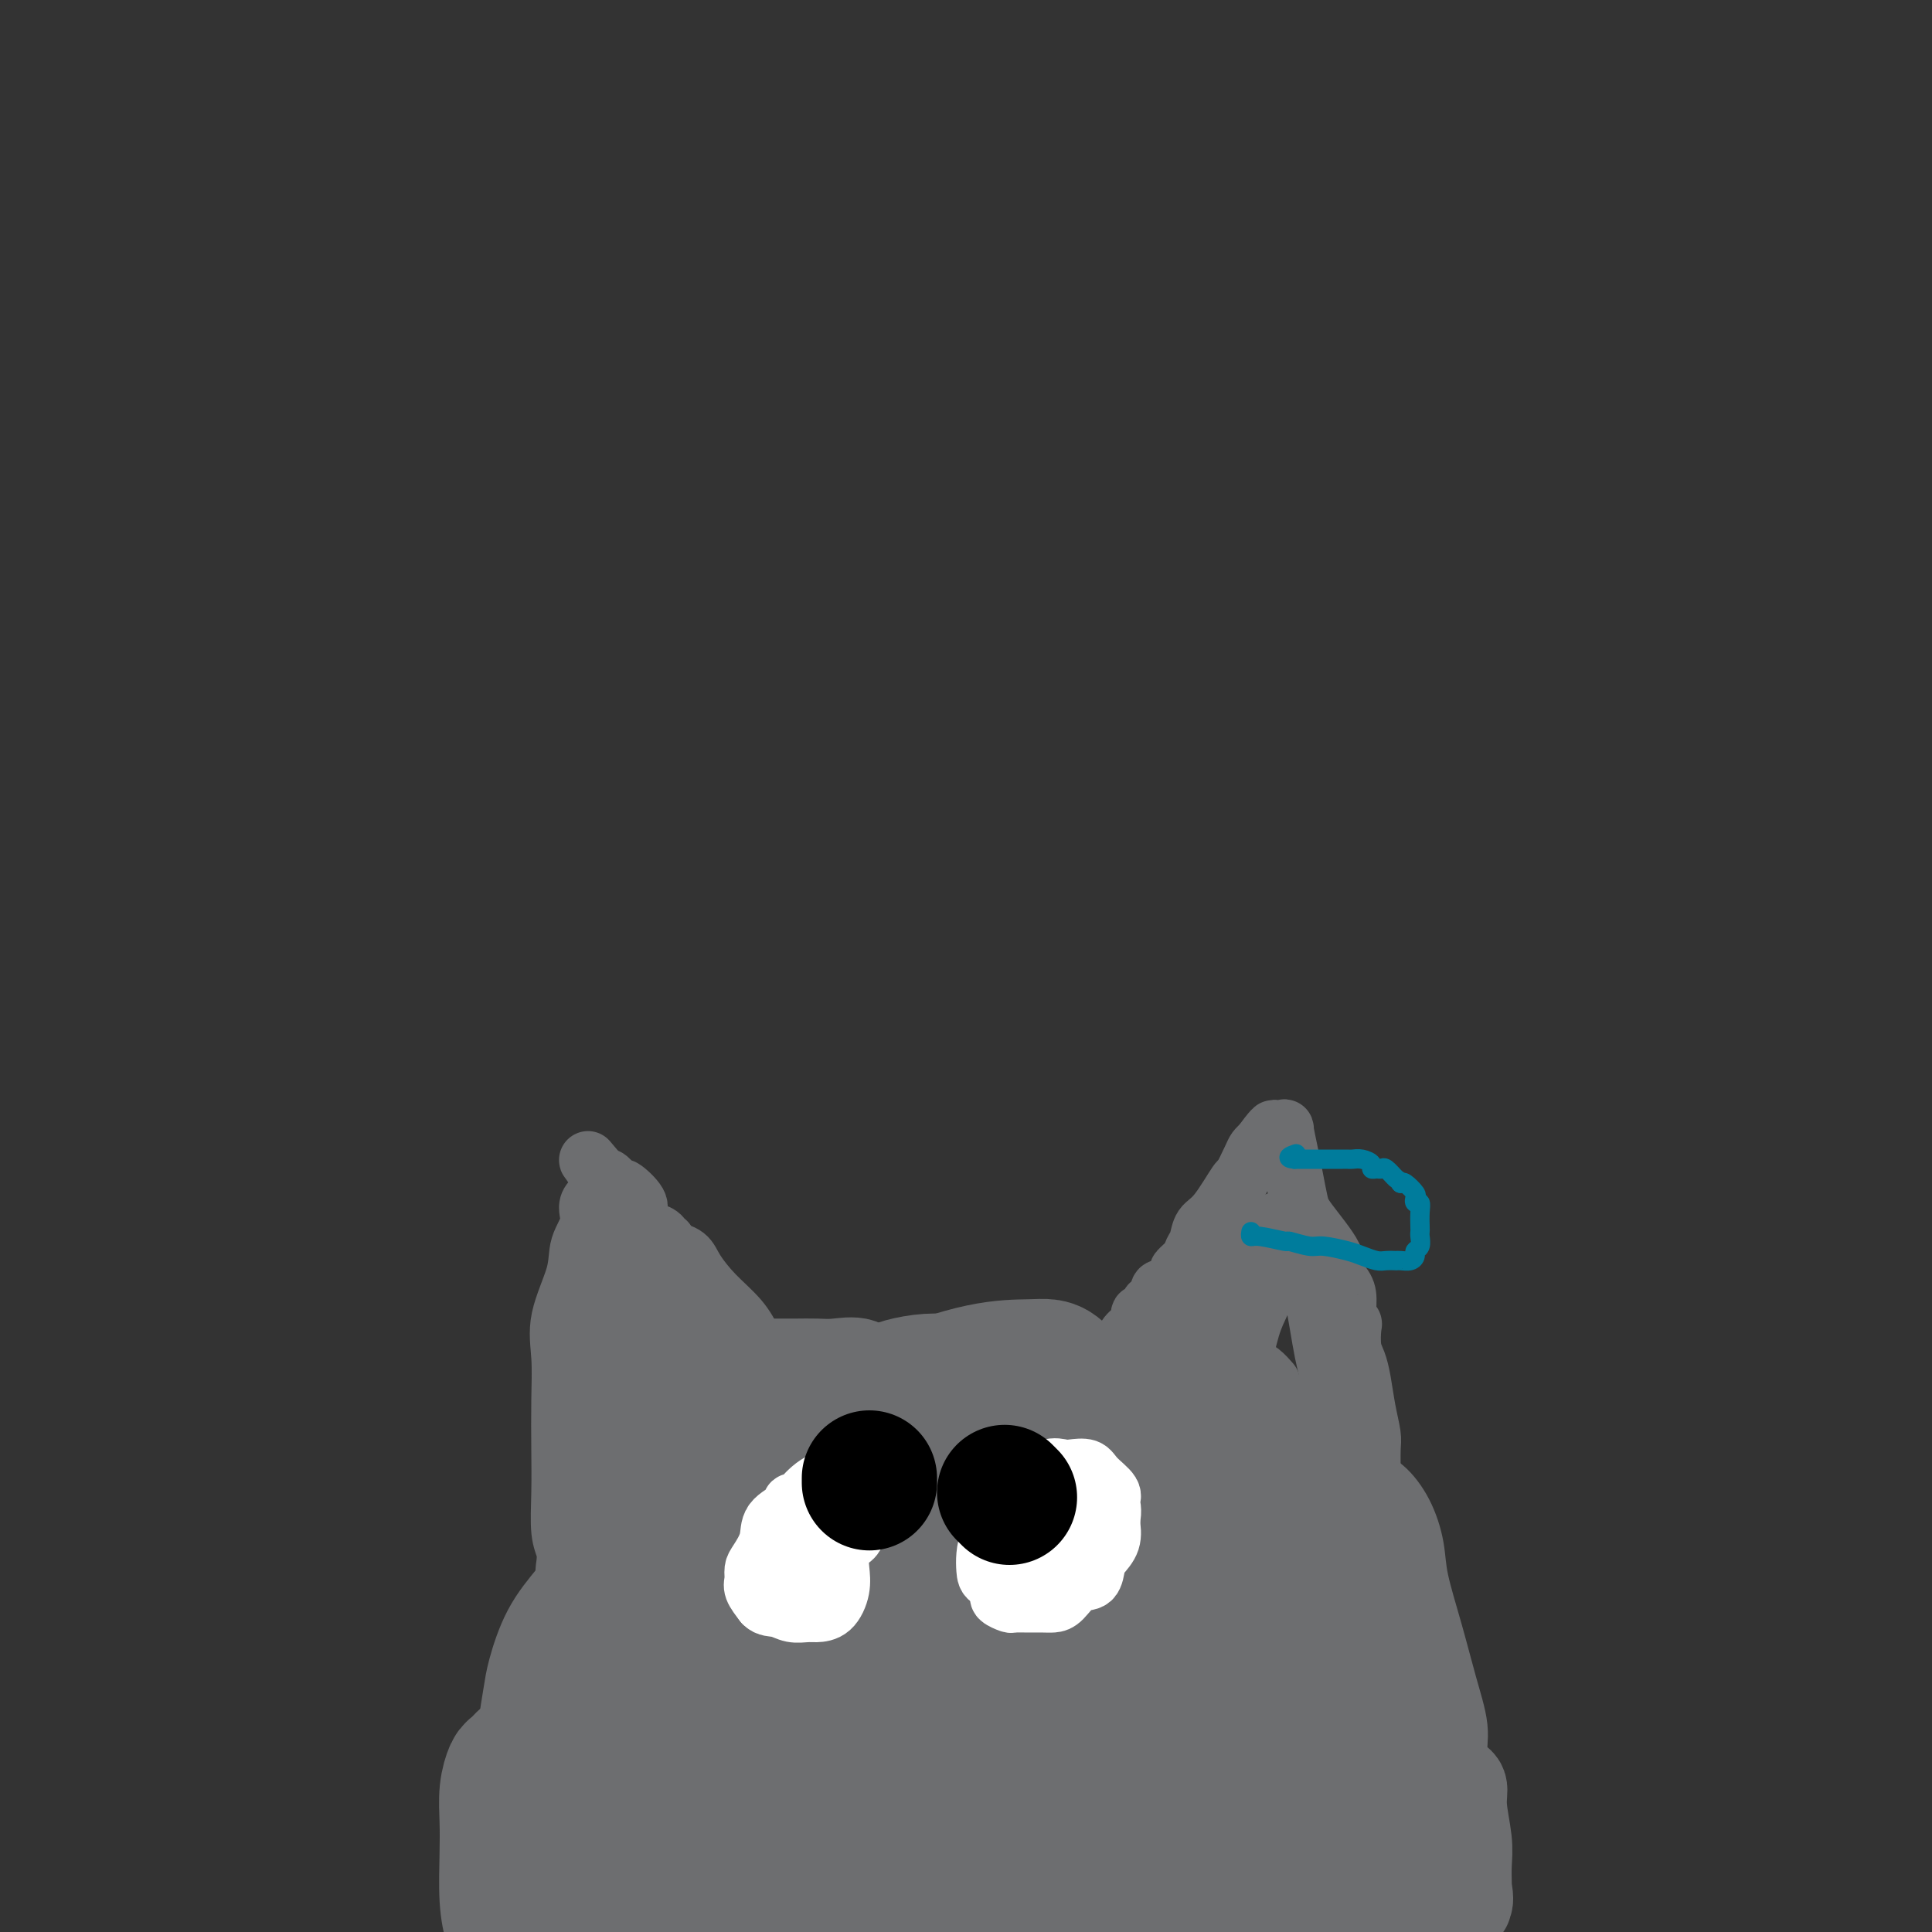 <svg viewBox='0 0 400 400' version='1.1' xmlns='http://www.w3.org/2000/svg' xmlns:xlink='http://www.w3.org/1999/xlink'><rect x="0" y="0" width="400" height="400" fill="#333333" stroke="none"/><g fill='none' stroke='#6D6E70' stroke-width='20' stroke-linecap='round' stroke-linejoin='round'><path d='M161,286c-0.472,0.005 -0.944,0.010 -1,0c-0.056,-0.010 0.305,-0.035 0,0c-0.305,0.035 -1.277,0.131 -3,1c-1.723,0.869 -4.198,2.512 -6,4c-1.802,1.488 -2.933,2.820 -5,4c-2.067,1.180 -5.072,2.206 -7,4c-1.928,1.794 -2.778,4.354 -4,6c-1.222,1.646 -2.814,2.377 -4,4c-1.186,1.623 -1.964,4.139 -3,6c-1.036,1.861 -2.329,3.068 -3,5c-0.671,1.932 -0.719,4.588 -1,7c-0.281,2.412 -0.796,4.578 -1,7c-0.204,2.422 -0.096,5.098 0,7c0.096,1.902 0.180,3.030 0,5c-0.180,1.970 -0.625,4.784 -1,7c-0.375,2.216 -0.682,3.836 -1,5c-0.318,1.164 -0.649,1.874 -1,3c-0.351,1.126 -0.724,2.670 -1,4c-0.276,1.330 -0.455,2.448 -1,3c-0.545,0.552 -1.455,0.539 -2,1c-0.545,0.461 -0.725,1.395 -1,2c-0.275,0.605 -0.647,0.882 -1,1c-0.353,0.118 -0.689,0.079 -1,0c-0.311,-0.079 -0.599,-0.196 -1,0c-0.401,0.196 -0.916,0.707 -1,1c-0.084,0.293 0.262,0.370 0,0c-0.262,-0.370 -1.131,-1.185 -2,-2'/><path d='M109,371c-1.391,0.369 -0.370,-0.208 0,-1c0.370,-0.792 0.087,-1.800 0,-3c-0.087,-1.200 0.023,-2.591 0,-4c-0.023,-1.409 -0.177,-2.836 0,-5c0.177,-2.164 0.685,-5.063 1,-7c0.315,-1.937 0.437,-2.910 1,-5c0.563,-2.090 1.567,-5.295 3,-8c1.433,-2.705 3.294,-4.908 5,-7c1.706,-2.092 3.256,-4.071 5,-6c1.744,-1.929 3.684,-3.808 5,-6c1.316,-2.192 2.010,-4.696 3,-7c0.990,-2.304 2.276,-4.406 3,-6c0.724,-1.594 0.885,-2.680 2,-5c1.115,-2.320 3.182,-5.876 5,-8c1.818,-2.124 3.387,-2.818 5,-4c1.613,-1.182 3.272,-2.853 4,-4c0.728,-1.147 0.527,-1.772 1,-2c0.473,-0.228 1.619,-0.061 2,0c0.381,0.061 -0.005,0.016 1,0c1.005,-0.016 3.401,-0.004 5,0c1.599,0.004 2.403,-0.001 3,0c0.597,0.001 0.988,0.009 2,0c1.012,-0.009 2.644,-0.036 4,0c1.356,0.036 2.436,0.136 4,0c1.564,-0.136 3.611,-0.507 5,0c1.389,0.507 2.119,1.893 4,3c1.881,1.107 4.913,1.935 7,3c2.087,1.065 3.230,2.368 5,3c1.770,0.632 4.169,0.593 7,1c2.831,0.407 6.095,1.259 9,2c2.905,0.741 5.453,1.370 8,2'/><path d='M218,297c8.046,0.503 16.161,-0.740 24,0c7.839,0.740 15.402,3.462 21,5c5.598,1.538 9.230,1.890 12,3c2.770,1.110 4.677,2.977 6,4c1.323,1.023 2.062,1.203 3,2c0.938,0.797 2.075,2.212 3,4c0.925,1.788 1.639,3.948 2,6c0.361,2.052 0.368,3.996 1,7c0.632,3.004 1.888,7.067 3,11c1.112,3.933 2.082,7.735 3,11c0.918,3.265 1.786,5.994 2,8c0.214,2.006 -0.226,3.288 0,5c0.226,1.712 1.118,3.853 2,5c0.882,1.147 1.753,1.299 2,2c0.247,0.701 -0.130,1.950 0,4c0.130,2.050 0.767,4.900 1,7c0.233,2.100 0.063,3.448 0,5c-0.063,1.552 -0.018,3.306 0,4c0.018,0.694 0.007,0.327 0,1c-0.007,0.673 -0.012,2.385 0,3c0.012,0.615 0.040,0.132 0,0c-0.040,-0.132 -0.150,0.086 0,0c0.150,-0.086 0.559,-0.478 0,-3c-0.559,-2.522 -2.085,-7.175 -4,-14c-1.915,-6.825 -4.220,-15.823 -7,-25c-2.780,-9.177 -6.034,-18.532 -9,-25c-2.966,-6.468 -5.645,-10.049 -7,-12c-1.355,-1.951 -1.387,-2.272 -2,-3c-0.613,-0.728 -1.806,-1.864 -3,-3'/><path d='M271,309c-2.232,-2.799 -1.812,-0.797 -2,-1c-0.188,-0.203 -0.983,-2.611 -3,-5c-2.017,-2.389 -5.257,-4.758 -7,-6c-1.743,-1.242 -1.988,-1.358 -3,-2c-1.012,-0.642 -2.789,-1.811 -4,-3c-1.211,-1.189 -1.856,-2.398 -3,-3c-1.144,-0.602 -2.787,-0.596 -4,-1c-1.213,-0.404 -1.996,-1.218 -5,-2c-3.004,-0.782 -8.230,-1.531 -12,-2c-3.770,-0.469 -6.083,-0.659 -9,-1c-2.917,-0.341 -6.436,-0.833 -10,-1c-3.564,-0.167 -7.172,-0.008 -10,0c-2.828,0.008 -4.875,-0.133 -7,0c-2.125,0.133 -4.328,0.540 -6,1c-1.672,0.460 -2.814,0.973 -4,2c-1.186,1.027 -2.417,2.570 -4,4c-1.583,1.430 -3.519,2.749 -6,4c-2.481,1.251 -5.507,2.435 -8,4c-2.493,1.565 -4.451,3.512 -6,5c-1.549,1.488 -2.687,2.518 -4,4c-1.313,1.482 -2.799,3.417 -4,5c-1.201,1.583 -2.116,2.815 -3,4c-0.884,1.185 -1.739,2.325 -3,4c-1.261,1.675 -2.930,3.887 -4,6c-1.070,2.113 -1.542,4.129 -2,6c-0.458,1.871 -0.904,3.598 -2,6c-1.096,2.402 -2.843,5.478 -4,8c-1.157,2.522 -1.722,4.490 -2,7c-0.278,2.510 -0.267,5.560 -1,9c-0.733,3.440 -2.209,7.268 -3,11c-0.791,3.732 -0.895,7.366 -1,11'/><path d='M125,383c-1.178,6.511 -1.622,7.289 -2,9c-0.378,1.711 -0.689,4.356 -1,7'/></g>
<g fill='none' stroke='#6D6E70' stroke-width='28' stroke-linecap='round' stroke-linejoin='round'><path d='M181,315c-0.814,-0.338 -1.628,-0.675 -2,-1c-0.372,-0.325 -0.301,-0.637 -1,-1c-0.699,-0.363 -2.166,-0.778 -3,-1c-0.834,-0.222 -1.035,-0.252 -2,0c-0.965,0.252 -2.694,0.784 -5,2c-2.306,1.216 -5.188,3.115 -7,6c-1.812,2.885 -2.555,6.754 -3,10c-0.445,3.246 -0.591,5.868 -1,9c-0.409,3.132 -1.079,6.773 -1,10c0.079,3.227 0.907,6.041 2,10c1.093,3.959 2.451,9.064 4,12c1.549,2.936 3.289,3.702 6,6c2.711,2.298 6.394,6.128 9,8c2.606,1.872 4.135,1.786 5,2c0.865,0.214 1.066,0.729 2,0c0.934,-0.729 2.600,-2.700 6,-6c3.400,-3.300 8.532,-7.927 13,-13c4.468,-5.073 8.270,-10.592 11,-17c2.730,-6.408 4.386,-13.707 6,-21c1.614,-7.293 3.184,-14.581 4,-21c0.816,-6.419 0.877,-11.969 0,-16c-0.877,-4.031 -2.693,-6.545 -4,-8c-1.307,-1.455 -2.107,-1.853 -3,-2c-0.893,-0.147 -1.880,-0.042 -4,0c-2.120,0.042 -5.374,0.022 -10,1c-4.626,0.978 -10.624,2.953 -17,6c-6.376,3.047 -13.131,7.164 -20,12c-6.869,4.836 -13.851,10.389 -18,15c-4.149,4.611 -5.463,8.280 -6,12c-0.537,3.720 -0.296,7.491 0,11c0.296,3.509 0.648,6.754 1,10'/><path d='M143,350c1.530,5.631 4.855,9.210 8,13c3.145,3.790 6.111,7.791 9,12c2.889,4.209 5.702,8.626 8,11c2.298,2.374 4.082,2.706 6,3c1.918,0.294 3.968,0.549 6,1c2.032,0.451 4.044,1.098 7,0c2.956,-1.098 6.857,-3.940 10,-7c3.143,-3.060 5.529,-6.337 9,-10c3.471,-3.663 8.026,-7.711 11,-13c2.974,-5.289 4.367,-11.817 6,-20c1.633,-8.183 3.505,-18.020 3,-24c-0.505,-5.980 -3.389,-8.102 -6,-10c-2.611,-1.898 -4.951,-3.571 -9,-5c-4.049,-1.429 -9.808,-2.613 -15,-3c-5.192,-0.387 -9.818,0.022 -15,1c-5.182,0.978 -10.922,2.525 -17,6c-6.078,3.475 -12.496,8.877 -17,13c-4.504,4.123 -7.094,6.965 -9,10c-1.906,3.035 -3.126,6.263 -3,10c0.126,3.737 1.599,7.983 4,12c2.401,4.017 5.730,7.804 9,11c3.270,3.196 6.481,5.801 10,8c3.519,2.199 7.347,3.992 11,5c3.653,1.008 7.130,1.231 12,1c4.870,-0.231 11.131,-0.917 15,-3c3.869,-2.083 5.345,-5.563 8,-9c2.655,-3.437 6.488,-6.833 9,-10c2.512,-3.167 3.704,-6.107 4,-8c0.296,-1.893 -0.305,-2.741 0,-4c0.305,-1.259 1.516,-2.931 0,-5c-1.516,-2.069 -5.758,-4.534 -10,-7'/><path d='M207,329c-3.950,-2.223 -8.825,-4.282 -14,-5c-5.175,-0.718 -10.650,-0.095 -19,2c-8.350,2.095 -19.574,5.662 -26,9c-6.426,3.338 -8.053,6.448 -10,9c-1.947,2.552 -4.214,4.547 -5,7c-0.786,2.453 -0.090,5.364 0,7c0.090,1.636 -0.427,1.997 0,3c0.427,1.003 1.799,2.647 4,4c2.201,1.353 5.231,2.415 7,3c1.769,0.585 2.275,0.692 4,0c1.725,-0.692 4.667,-2.184 8,-5c3.333,-2.816 7.057,-6.956 10,-10c2.943,-3.044 5.107,-4.991 8,-8c2.893,-3.009 6.517,-7.078 8,-10c1.483,-2.922 0.827,-4.696 1,-6c0.173,-1.304 1.175,-2.137 0,-1c-1.175,1.137 -4.527,4.245 -8,9c-3.473,4.755 -7.066,11.158 -12,18c-4.934,6.842 -11.209,14.123 -15,19c-3.791,4.877 -5.098,7.352 -6,10c-0.902,2.648 -1.401,5.471 -2,8c-0.599,2.529 -1.300,4.765 -2,7'/><path d='M126,387c-0.264,0.828 -0.527,1.656 0,0c0.527,-1.656 1.846,-5.795 3,-9c1.154,-3.205 2.145,-5.475 3,-7c0.855,-1.525 1.575,-2.303 2,-3c0.425,-0.697 0.556,-1.311 1,-2c0.444,-0.689 1.202,-1.452 3,-2c1.798,-0.548 4.636,-0.882 7,-1c2.364,-0.118 4.256,-0.019 7,0c2.744,0.019 6.341,-0.041 9,0c2.659,0.041 4.379,0.184 6,0c1.621,-0.184 3.143,-0.695 5,-1c1.857,-0.305 4.049,-0.404 5,-1c0.951,-0.596 0.661,-1.690 1,-2c0.339,-0.310 1.306,0.163 1,3c-0.306,2.837 -1.886,8.039 -3,12c-1.114,3.961 -1.761,6.682 -3,11c-1.239,4.318 -3.068,10.234 -4,14c-0.932,3.766 -0.966,5.383 -1,7'/><path d='M129,388c1.179,1.705 2.358,3.409 0,0c-2.358,-3.409 -8.252,-11.933 -11,-16c-2.748,-4.067 -2.348,-3.677 -3,-4c-0.652,-0.323 -2.356,-1.358 -3,-2c-0.644,-0.642 -0.228,-0.889 0,-1c0.228,-0.111 0.269,-0.084 0,0c-0.269,0.084 -0.850,0.226 -1,0c-0.150,-0.226 0.129,-0.820 0,-1c-0.129,-0.180 -0.665,0.053 -1,0c-0.335,-0.053 -0.468,-0.393 -1,0c-0.532,0.393 -1.463,1.518 -2,2c-0.537,0.482 -0.681,0.322 -1,1c-0.319,0.678 -0.815,2.193 -1,4c-0.185,1.807 -0.060,3.907 0,6c0.060,2.093 0.055,4.179 0,7c-0.055,2.821 -0.158,6.377 0,9c0.158,2.623 0.579,4.311 1,6'/><path d='M120,394c-1.155,1.336 -2.311,2.672 0,0c2.311,-2.672 8.088,-9.351 12,-15c3.912,-5.649 5.960,-10.268 10,-16c4.040,-5.732 10.074,-12.577 14,-18c3.926,-5.423 5.746,-9.422 8,-13c2.254,-3.578 4.942,-6.733 7,-9c2.058,-2.267 3.488,-3.647 5,-4c1.512,-0.353 3.108,0.321 4,0c0.892,-0.321 1.080,-1.636 2,-2c0.920,-0.364 2.573,0.224 4,0c1.427,-0.224 2.628,-1.261 4,0c1.372,1.261 2.914,4.821 4,8c1.086,3.179 1.715,5.978 2,9c0.285,3.022 0.227,6.268 0,10c-0.227,3.732 -0.622,7.951 -2,11c-1.378,3.049 -3.740,4.929 -6,8c-2.260,3.071 -4.418,7.335 -8,11c-3.582,3.665 -8.587,6.733 -11,9c-2.413,2.267 -2.234,3.734 -2,3c0.234,-0.734 0.525,-3.668 2,-7c1.475,-3.332 4.136,-7.063 6,-11c1.864,-3.937 2.932,-8.082 5,-12c2.068,-3.918 5.136,-7.609 8,-11c2.864,-3.391 5.524,-6.480 7,-8c1.476,-1.520 1.767,-1.469 2,-2c0.233,-0.531 0.409,-1.643 -1,0c-1.409,1.643 -4.403,6.041 -7,10c-2.597,3.959 -4.799,7.480 -7,11'/><path d='M182,356c-4.750,7.345 -9.125,15.208 -13,21c-3.875,5.792 -7.250,9.512 -10,13c-2.750,3.488 -4.875,6.744 -7,10'/><path d='M159,398c-0.382,0.207 -0.764,0.414 0,0c0.764,-0.414 2.674,-1.450 5,-4c2.326,-2.550 5.069,-6.613 9,-11c3.931,-4.387 9.050,-9.098 14,-15c4.950,-5.902 9.732,-12.996 14,-18c4.268,-5.004 8.022,-7.917 10,-10c1.978,-2.083 2.179,-3.334 2,-4c-0.179,-0.666 -0.740,-0.747 0,-1c0.740,-0.253 2.779,-0.679 4,-1c1.221,-0.321 1.622,-0.537 3,-1c1.378,-0.463 3.731,-1.172 5,-2c1.269,-0.828 1.454,-1.775 2,-2c0.546,-0.225 1.453,0.273 2,0c0.547,-0.273 0.735,-1.318 1,0c0.265,1.318 0.607,5.000 0,11c-0.607,6.000 -2.163,14.320 -3,22c-0.837,7.680 -0.956,14.722 -1,20c-0.044,5.278 -0.013,8.794 0,12c0.013,3.206 0.006,6.103 0,9'/><path d='M227,394c-0.446,2.107 -0.892,4.214 0,0c0.892,-4.214 3.121,-14.747 5,-23c1.879,-8.253 3.407,-14.224 4,-20c0.593,-5.776 0.249,-11.355 0,-14c-0.249,-2.645 -0.404,-2.356 -1,-5c-0.596,-2.644 -1.634,-8.222 -2,-11c-0.366,-2.778 -0.060,-2.758 0,-4c0.060,-1.242 -0.127,-3.747 0,-6c0.127,-2.253 0.567,-4.255 1,-5c0.433,-0.745 0.857,-0.234 1,0c0.143,0.234 0.004,0.190 0,1c-0.004,0.810 0.126,2.472 0,7c-0.126,4.528 -0.509,11.921 0,17c0.509,5.079 1.910,7.842 3,11c1.090,3.158 1.869,6.709 3,10c1.131,3.291 2.616,6.321 3,9c0.384,2.679 -0.331,5.005 0,7c0.331,1.995 1.707,3.657 2,4c0.293,0.343 -0.498,-0.634 0,0c0.498,0.634 2.283,2.880 3,4c0.717,1.120 0.364,1.116 1,2c0.636,0.884 2.262,2.656 3,4c0.738,1.344 0.590,2.260 1,3c0.410,0.740 1.380,1.304 2,2c0.620,0.696 0.890,1.524 1,2c0.110,0.476 0.060,0.600 0,1c-0.060,0.400 -0.129,1.076 0,2c0.129,0.924 0.458,2.095 0,3c-0.458,0.905 -1.702,1.544 -3,2c-1.298,0.456 -2.649,0.728 -4,1'/><path d='M250,398c-2.500,0.833 -5.250,1.417 -8,2'/><path d='M210,396c0.060,0.112 0.121,0.223 0,0c-0.121,-0.223 -0.422,-0.781 -1,-2c-0.578,-1.219 -1.432,-3.100 -2,-4c-0.568,-0.900 -0.848,-0.818 -1,-1c-0.152,-0.182 -0.175,-0.628 0,-1c0.175,-0.372 0.546,-0.669 1,-2c0.454,-1.331 0.989,-3.694 2,-5c1.011,-1.306 2.496,-1.553 4,-2c1.504,-0.447 3.026,-1.095 5,-2c1.974,-0.905 4.400,-2.069 7,-3c2.600,-0.931 5.374,-1.630 7,-2c1.626,-0.370 2.104,-0.411 4,-1c1.896,-0.589 5.210,-1.728 7,-3c1.790,-1.272 2.056,-2.678 3,-4c0.944,-1.322 2.564,-2.559 4,-4c1.436,-1.441 2.686,-3.087 3,-5c0.314,-1.913 -0.307,-4.092 0,-7c0.307,-2.908 1.544,-6.546 2,-10c0.456,-3.454 0.132,-6.725 0,-9c-0.132,-2.275 -0.073,-3.555 0,-5c0.073,-1.445 0.161,-3.056 0,-4c-0.161,-0.944 -0.570,-1.221 -1,-2c-0.430,-0.779 -0.883,-2.059 -1,-3c-0.117,-0.941 0.100,-1.543 0,-3c-0.100,-1.457 -0.516,-3.770 0,-6c0.516,-2.230 1.965,-4.379 3,-6c1.035,-1.621 1.656,-2.716 2,-3c0.344,-0.284 0.412,0.244 1,0c0.588,-0.244 1.697,-1.258 3,0c1.303,1.258 2.801,4.788 4,9c1.199,4.212 2.100,9.106 3,14'/><path d='M269,320c1.565,6.873 1.977,12.555 3,17c1.023,4.445 2.656,7.653 4,11c1.344,3.347 2.399,6.835 3,11c0.601,4.165 0.750,9.009 1,13c0.250,3.991 0.603,7.129 1,9c0.397,1.871 0.838,2.474 1,4c0.162,1.526 0.043,3.974 0,5c-0.043,1.026 -0.012,0.631 0,1c0.012,0.369 0.003,1.501 0,2c-0.003,0.499 -0.001,0.365 0,1c0.001,0.635 0.000,2.039 0,3c-0.000,0.961 -0.000,1.481 0,2'/><path d='M278,396c0.125,0.348 0.250,0.695 0,0c-0.250,-0.695 -0.876,-2.433 -2,-6c-1.124,-3.567 -2.746,-8.963 -4,-13c-1.254,-4.037 -2.140,-6.717 -3,-8c-0.860,-1.283 -1.694,-1.171 -2,-1c-0.306,0.171 -0.083,0.400 0,0c0.083,-0.400 0.025,-1.428 0,-2c-0.025,-0.572 -0.017,-0.687 0,-1c0.017,-0.313 0.043,-0.824 0,-1c-0.043,-0.176 -0.156,-0.016 -1,3c-0.844,3.016 -2.420,8.889 -3,14c-0.580,5.111 -0.166,9.460 0,13c0.166,3.540 0.083,6.270 0,9'/></g>
<g fill='none' stroke='#6D6E70' stroke-width='12' stroke-linecap='round' stroke-linejoin='round'><path d='M231,280c0.295,0.068 0.591,0.136 1,0c0.409,-0.136 0.932,-0.475 1,-1c0.068,-0.525 -0.319,-1.235 0,-2c0.319,-0.765 1.342,-1.586 2,-2c0.658,-0.414 0.949,-0.422 1,-1c0.051,-0.578 -0.140,-1.726 0,-2c0.140,-0.274 0.611,0.326 1,0c0.389,-0.326 0.696,-1.577 1,-2c0.304,-0.423 0.605,-0.020 1,0c0.395,0.020 0.884,-0.345 1,-1c0.116,-0.655 -0.143,-1.599 0,-2c0.143,-0.401 0.686,-0.257 1,0c0.314,0.257 0.399,0.627 1,0c0.601,-0.627 1.720,-2.250 2,-3c0.280,-0.750 -0.277,-0.628 0,-1c0.277,-0.372 1.388,-1.240 2,-2c0.612,-0.760 0.725,-1.414 1,-2c0.275,-0.586 0.713,-1.106 1,-2c0.287,-0.894 0.423,-2.162 1,-3c0.577,-0.838 1.593,-1.247 3,-3c1.407,-1.753 3.203,-4.851 4,-6c0.797,-1.149 0.595,-0.349 1,-1c0.405,-0.651 1.417,-2.752 2,-4c0.583,-1.248 0.738,-1.642 1,-2c0.262,-0.358 0.631,-0.679 1,-1'/><path d='M261,237c4.864,-6.592 2.024,-1.573 1,0c-1.024,1.573 -0.233,-0.301 0,-1c0.233,-0.699 -0.091,-0.225 0,0c0.091,0.225 0.598,0.200 1,0c0.402,-0.200 0.699,-0.574 1,-1c0.301,-0.426 0.605,-0.902 1,-1c0.395,-0.098 0.879,0.183 1,0c0.121,-0.183 -0.123,-0.829 0,0c0.123,0.829 0.613,3.132 1,5c0.387,1.868 0.673,3.300 1,5c0.327,1.700 0.697,3.666 1,5c0.303,1.334 0.540,2.036 2,4c1.460,1.964 4.141,5.192 5,7c0.859,1.808 -0.106,2.197 0,3c0.106,0.803 1.282,2.019 2,3c0.718,0.981 0.976,1.726 1,3c0.024,1.274 -0.187,3.078 0,4c0.187,0.922 0.771,0.961 1,1c0.229,0.039 0.103,0.077 0,1c-0.103,0.923 -0.181,2.730 0,4c0.181,1.270 0.623,2.004 1,3c0.377,0.996 0.689,2.254 1,4c0.311,1.746 0.619,3.979 1,6c0.381,2.021 0.834,3.830 1,5c0.166,1.170 0.045,1.700 0,3c-0.045,1.300 -0.013,3.372 0,5c0.013,1.628 0.006,2.814 0,4'/><path d='M284,309c0.776,6.461 0.218,2.614 0,2c-0.218,-0.614 -0.094,2.005 0,4c0.094,1.995 0.158,3.366 0,4c-0.158,0.634 -0.539,0.530 -1,1c-0.461,0.470 -1.003,1.514 -1,2c0.003,0.486 0.551,0.415 0,1c-0.551,0.585 -2.200,1.825 -3,2c-0.800,0.175 -0.750,-0.716 -1,-1c-0.250,-0.284 -0.801,0.040 -1,-1c-0.199,-1.040 -0.045,-3.444 0,-6c0.045,-2.556 -0.018,-5.264 0,-8c0.018,-2.736 0.118,-5.502 0,-9c-0.118,-3.498 -0.452,-7.730 -1,-11c-0.548,-3.270 -1.309,-5.578 -2,-9c-0.691,-3.422 -1.313,-7.960 -2,-11c-0.687,-3.040 -1.441,-4.584 -2,-6c-0.559,-1.416 -0.923,-2.703 -1,-3c-0.077,-0.297 0.134,0.396 0,0c-0.134,-0.396 -0.612,-1.883 -1,-3c-0.388,-1.117 -0.684,-1.866 -1,-2c-0.316,-0.134 -0.652,0.345 -1,0c-0.348,-0.345 -0.709,-1.516 -1,-2c-0.291,-0.484 -0.512,-0.281 -1,0c-0.488,0.281 -1.244,0.641 -2,1'/><path d='M262,254c-1.350,-0.052 -1.724,1.318 -3,3c-1.276,1.682 -3.452,3.674 -5,6c-1.548,2.326 -2.466,4.984 -3,7c-0.534,2.016 -0.683,3.389 -2,6c-1.317,2.611 -3.803,6.459 -5,9c-1.197,2.541 -1.105,3.774 -1,5c0.105,1.226 0.223,2.446 0,3c-0.223,0.554 -0.786,0.443 -1,1c-0.214,0.557 -0.080,1.783 0,2c0.080,0.217 0.105,-0.575 0,-1c-0.105,-0.425 -0.339,-0.484 0,-2c0.339,-1.516 1.253,-4.491 2,-7c0.747,-2.509 1.327,-4.553 2,-7c0.673,-2.447 1.437,-5.297 2,-7c0.563,-1.703 0.924,-2.260 1,-3c0.076,-0.740 -0.133,-1.663 0,-2c0.133,-0.337 0.608,-0.087 1,0c0.392,0.087 0.700,0.012 1,0c0.300,-0.012 0.592,0.039 1,0c0.408,-0.039 0.932,-0.170 1,0c0.068,0.170 -0.322,0.639 0,2c0.322,1.361 1.354,3.614 2,6c0.646,2.386 0.905,4.906 1,6c0.095,1.094 0.025,0.763 0,2c-0.025,1.237 -0.007,4.043 0,5c0.007,0.957 0.002,0.065 0,0c-0.002,-0.065 -0.001,0.696 0,1c0.001,0.304 0.000,0.152 0,0'/><path d='M256,289c0.783,3.567 0.241,1.483 0,0c-0.241,-1.483 -0.180,-2.366 0,-3c0.180,-0.634 0.478,-1.020 1,-3c0.522,-1.980 1.268,-5.556 2,-8c0.732,-2.444 1.450,-3.757 2,-5c0.550,-1.243 0.933,-2.414 1,-3c0.067,-0.586 -0.182,-0.585 0,-1c0.182,-0.415 0.795,-1.247 0,0c-0.795,1.247 -2.998,4.571 -4,7c-1.002,2.429 -0.804,3.961 -1,5c-0.196,1.039 -0.786,1.585 -1,2c-0.214,0.415 -0.050,0.700 0,1c0.050,0.300 -0.012,0.616 0,1c0.012,0.384 0.100,0.837 0,1c-0.100,0.163 -0.387,0.037 0,0c0.387,-0.037 1.449,0.015 2,0c0.551,-0.015 0.591,-0.097 1,0c0.409,0.097 1.187,0.372 2,1c0.813,0.628 1.661,1.608 2,2c0.339,0.392 0.170,0.196 0,0'/><path d='M164,288c-0.811,-0.512 -1.622,-1.024 -2,-2c-0.378,-0.976 -0.323,-2.416 -1,-3c-0.677,-0.584 -2.086,-0.312 -3,-1c-0.914,-0.688 -1.332,-2.334 -2,-4c-0.668,-1.666 -1.587,-3.351 -3,-5c-1.413,-1.649 -3.321,-3.263 -5,-5c-1.679,-1.737 -3.128,-3.598 -4,-5c-0.872,-1.402 -1.166,-2.347 -2,-3c-0.834,-0.653 -2.208,-1.015 -3,-1c-0.792,0.015 -1.004,0.406 -1,0c0.004,-0.406 0.222,-1.610 0,-2c-0.222,-0.390 -0.885,0.033 -1,0c-0.115,-0.033 0.319,-0.523 0,-1c-0.319,-0.477 -1.389,-0.941 -2,-1c-0.611,-0.059 -0.763,0.288 -1,0c-0.237,-0.288 -0.559,-1.210 -1,-2c-0.441,-0.790 -1.000,-1.449 -1,-2c0.000,-0.551 0.561,-0.996 0,-2c-0.561,-1.004 -2.243,-2.568 -3,-3c-0.757,-0.432 -0.588,0.268 -1,0c-0.412,-0.268 -1.403,-1.505 -2,-2c-0.597,-0.495 -0.798,-0.247 -1,0'/><path d='M125,244c-6.130,-7.062 -1.955,-2.718 -1,0c0.955,2.718 -1.311,3.810 -2,5c-0.689,1.190 0.197,2.478 0,4c-0.197,1.522 -1.478,3.277 -2,5c-0.522,1.723 -0.283,3.413 -1,6c-0.717,2.587 -2.388,6.071 -3,9c-0.612,2.929 -0.165,5.301 0,8c0.165,2.699 0.048,5.723 0,9c-0.048,3.277 -0.027,6.807 0,10c0.027,3.193 0.059,6.050 0,9c-0.059,2.950 -0.208,5.995 0,8c0.208,2.005 0.773,2.972 1,4c0.227,1.028 0.118,2.119 0,3c-0.118,0.881 -0.244,1.552 0,2c0.244,0.448 0.857,0.673 1,0c0.143,-0.673 -0.183,-2.245 0,-5c0.183,-2.755 0.874,-6.694 2,-10c1.126,-3.306 2.687,-5.980 4,-12c1.313,-6.020 2.376,-15.385 3,-21c0.624,-5.615 0.807,-7.481 1,-10c0.193,-2.519 0.395,-5.693 1,-8c0.605,-2.307 1.612,-3.749 2,-5c0.388,-1.251 0.156,-2.312 0,-3c-0.156,-0.688 -0.238,-1.002 0,-1c0.238,0.002 0.796,0.320 1,0c0.204,-0.320 0.055,-1.278 0,0c-0.055,1.278 -0.016,4.794 0,8c0.016,3.206 0.008,6.103 0,9'/><path d='M132,268c0.151,4.315 0.029,7.103 0,10c-0.029,2.897 0.037,5.905 0,9c-0.037,3.095 -0.176,6.278 0,8c0.176,1.722 0.665,1.982 1,2c0.335,0.018 0.514,-0.206 1,0c0.486,0.206 1.279,0.841 2,0c0.721,-0.841 1.370,-3.157 2,-6c0.630,-2.843 1.241,-6.214 2,-9c0.759,-2.786 1.667,-4.986 2,-8c0.333,-3.014 0.090,-6.841 0,-9c-0.090,-2.159 -0.027,-2.652 0,-3c0.027,-0.348 0.017,-0.553 0,-1c-0.017,-0.447 -0.040,-1.136 0,0c0.040,1.136 0.142,4.096 0,7c-0.142,2.904 -0.528,5.750 0,9c0.528,3.250 1.970,6.904 3,10c1.030,3.096 1.649,5.634 2,7c0.351,1.366 0.434,1.559 1,2c0.566,0.441 1.616,1.129 2,1c0.384,-0.129 0.103,-1.075 0,-2c-0.103,-0.925 -0.028,-1.828 0,-3c0.028,-1.172 0.007,-2.613 0,-4c-0.007,-1.387 -0.002,-2.720 0,-4c0.002,-1.280 0.001,-2.509 0,-3c-0.001,-0.491 -0.000,-0.246 0,0'/></g>
<g fill='none' stroke='#FFFFFF' stroke-width='12' stroke-linecap='round' stroke-linejoin='round'><path d='M226,315c0.432,-1.622 0.864,-3.244 1,-4c0.136,-0.756 -0.023,-0.648 0,-1c0.023,-0.352 0.229,-1.166 0,-2c-0.229,-0.834 -0.894,-1.688 -1,-2c-0.106,-0.312 0.345,-0.083 0,0c-0.345,0.083 -1.488,0.018 -2,0c-0.512,-0.018 -0.393,0.009 -1,0c-0.607,-0.009 -1.941,-0.053 -3,0c-1.059,0.053 -1.843,0.204 -3,0c-1.157,-0.204 -2.687,-0.764 -4,0c-1.313,0.764 -2.408,2.852 -3,4c-0.592,1.148 -0.680,1.355 -1,2c-0.320,0.645 -0.870,1.727 -1,3c-0.130,1.273 0.162,2.736 0,4c-0.162,1.264 -0.777,2.327 -1,3c-0.223,0.673 -0.052,0.955 0,2c0.052,1.045 -0.013,2.854 0,4c0.013,1.146 0.103,1.627 0,2c-0.103,0.373 -0.400,0.636 0,1c0.400,0.364 1.497,0.830 2,1c0.503,0.170 0.413,0.045 1,0c0.587,-0.045 1.850,-0.009 3,0c1.150,0.009 2.185,-0.009 3,0c0.815,0.009 1.409,0.045 2,0c0.591,-0.045 1.179,-0.171 2,-1c0.821,-0.829 1.873,-2.360 3,-3c1.127,-0.640 2.327,-0.390 3,-1c0.673,-0.610 0.820,-2.081 1,-3c0.180,-0.919 0.395,-1.286 1,-2c0.605,-0.714 1.602,-1.775 2,-3c0.398,-1.225 0.199,-2.612 0,-4'/><path d='M230,315c0.576,-2.681 0.015,-3.384 0,-4c-0.015,-0.616 0.516,-1.145 0,-2c-0.516,-0.855 -2.079,-2.035 -3,-3c-0.921,-0.965 -1.201,-1.715 -2,-2c-0.799,-0.285 -2.118,-0.105 -3,0c-0.882,0.105 -1.329,0.135 -2,0c-0.671,-0.135 -1.567,-0.434 -3,0c-1.433,0.434 -3.403,1.600 -5,3c-1.597,1.400 -2.819,3.034 -4,5c-1.181,1.966 -2.319,4.264 -3,6c-0.681,1.736 -0.903,2.910 -1,4c-0.097,1.090 -0.067,2.096 0,3c0.067,0.904 0.171,1.708 1,2c0.829,0.292 2.383,0.074 4,0c1.617,-0.074 3.298,-0.002 4,0c0.702,0.002 0.426,-0.064 1,0c0.574,0.064 1.997,0.258 3,0c1.003,-0.258 1.587,-0.969 2,-2c0.413,-1.031 0.654,-2.382 1,-3c0.346,-0.618 0.797,-0.504 1,-1c0.203,-0.496 0.160,-1.604 0,-2c-0.160,-0.396 -0.435,-0.081 -1,0c-0.565,0.081 -1.419,-0.071 -2,0c-0.581,0.071 -0.887,0.365 -1,1c-0.113,0.635 -0.032,1.610 0,2c0.032,0.390 0.016,0.195 0,0'/><path d='M217,323c-0.007,-0.366 -0.013,-0.731 0,-1c0.013,-0.269 0.046,-0.440 0,-1c-0.046,-0.560 -0.170,-1.509 0,-2c0.170,-0.491 0.634,-0.524 1,-1c0.366,-0.476 0.634,-1.396 1,-2c0.366,-0.604 0.829,-0.893 1,-1c0.171,-0.107 0.049,-0.030 0,0c-0.049,0.030 -0.024,0.015 0,0'/><path d='M172,313c-0.191,-0.309 -0.382,-0.619 -1,-1c-0.618,-0.381 -1.661,-0.835 -2,-1c-0.339,-0.165 0.028,-0.042 0,0c-0.028,0.042 -0.452,0.003 -1,0c-0.548,-0.003 -1.221,0.029 -2,0c-0.779,-0.029 -1.666,-0.119 -2,0c-0.334,0.119 -0.116,0.449 0,2c0.116,1.551 0.128,4.325 0,6c-0.128,1.675 -0.397,2.252 0,3c0.397,0.748 1.458,1.669 2,2c0.542,0.331 0.563,0.074 1,0c0.437,-0.074 1.291,0.034 2,0c0.709,-0.034 1.275,-0.211 2,0c0.725,0.211 1.609,0.811 2,0c0.391,-0.811 0.288,-3.033 1,-4c0.712,-0.967 2.240,-0.680 3,-2c0.760,-1.320 0.752,-4.249 1,-6c0.248,-1.751 0.751,-2.325 1,-3c0.249,-0.675 0.245,-1.451 0,-2c-0.245,-0.549 -0.730,-0.870 -1,-1c-0.270,-0.130 -0.325,-0.068 0,0c0.325,0.068 1.029,0.142 0,0c-1.029,-0.142 -3.791,-0.500 -6,0c-2.209,0.500 -3.866,1.856 -5,3c-1.134,1.144 -1.744,2.074 -3,3c-1.256,0.926 -3.159,1.848 -4,3c-0.841,1.152 -0.619,2.534 -1,4c-0.381,1.466 -1.365,3.014 -2,4c-0.635,0.986 -0.923,1.409 -1,2c-0.077,0.591 0.056,1.352 0,2c-0.056,0.648 -0.302,1.185 0,2c0.302,0.815 1.151,1.907 2,3'/><path d='M158,332c0.850,0.939 1.974,0.787 3,1c1.026,0.213 1.953,0.792 3,1c1.047,0.208 2.214,0.047 3,0c0.786,-0.047 1.191,0.020 2,0c0.809,-0.020 2.024,-0.128 3,-1c0.976,-0.872 1.715,-2.507 2,-4c0.285,-1.493 0.116,-2.845 0,-4c-0.116,-1.155 -0.177,-2.113 0,-3c0.177,-0.887 0.594,-1.701 0,-3c-0.594,-1.299 -2.197,-3.081 -3,-4c-0.803,-0.919 -0.804,-0.974 -1,-1c-0.196,-0.026 -0.586,-0.024 -1,0c-0.414,0.024 -0.850,0.070 -1,0c-0.150,-0.070 -0.012,-0.256 -1,0c-0.988,0.256 -3.102,0.955 -4,1c-0.898,0.045 -0.580,-0.565 -1,0c-0.420,0.565 -1.576,2.306 -2,3c-0.424,0.694 -0.114,0.341 0,1c0.114,0.659 0.033,2.331 0,3c-0.033,0.669 -0.016,0.334 0,0'/></g>
<g fill='none' stroke='#000000' stroke-width='28' stroke-linecap='round' stroke-linejoin='round'><path d='M209,310c-0.417,-0.417 -0.833,-0.833 -1,-1c-0.167,-0.167 -0.083,-0.083 0,0'/><path d='M180,306c0.000,0.417 0.000,0.833 0,1c0.000,0.167 0.000,0.083 0,0'/></g>
<g fill='none' stroke='#007C9C' stroke-width='4' stroke-linecap='round' stroke-linejoin='round'><path d='M259,255c-0.075,0.455 -0.151,0.911 0,1c0.151,0.089 0.527,-0.187 2,0c1.473,0.187 4.043,0.838 5,1c0.957,0.162 0.300,-0.164 1,0c0.700,0.164 2.758,0.818 4,1c1.242,0.182 1.669,-0.109 3,0c1.331,0.109 3.566,0.618 5,1c1.434,0.382 2.068,0.638 3,1c0.932,0.362 2.161,0.829 3,1c0.839,0.171 1.289,0.047 2,0c0.711,-0.047 1.683,-0.015 2,0c0.317,0.015 -0.021,0.015 0,0c0.021,-0.015 0.402,-0.044 1,0c0.598,0.044 1.414,0.163 2,0c0.586,-0.163 0.942,-0.607 1,-1c0.058,-0.393 -0.180,-0.733 0,-1c0.180,-0.267 0.780,-0.459 1,-1c0.220,-0.541 0.060,-1.431 0,-2c-0.060,-0.569 -0.020,-0.817 0,-1c0.020,-0.183 0.019,-0.301 0,-1c-0.019,-0.699 -0.056,-1.979 0,-3c0.056,-1.021 0.204,-1.784 0,-2c-0.204,-0.216 -0.762,0.113 -1,0c-0.238,-0.113 -0.157,-0.670 0,-1c0.157,-0.330 0.388,-0.435 0,-1c-0.388,-0.565 -1.397,-1.590 -2,-2c-0.603,-0.410 -0.802,-0.205 -1,0'/><path d='M290,245c-0.737,-1.033 -0.580,-0.616 -1,-1c-0.420,-0.384 -1.417,-1.570 -2,-2c-0.583,-0.430 -0.750,-0.105 -1,0c-0.250,0.105 -0.581,-0.010 -1,0c-0.419,0.010 -0.924,0.146 -1,0c-0.076,-0.146 0.278,-0.575 0,-1c-0.278,-0.425 -1.188,-0.846 -2,-1c-0.812,-0.154 -1.526,-0.041 -2,0c-0.474,0.041 -0.707,0.011 -1,0c-0.293,-0.011 -0.646,-0.003 -1,0c-0.354,0.003 -0.710,0.001 -1,0c-0.290,-0.001 -0.515,-0.000 -1,0c-0.485,0.000 -1.230,0.000 -2,0c-0.770,-0.000 -1.565,-0.000 -2,0c-0.435,0.000 -0.508,0.000 -1,0c-0.492,-0.000 -1.402,-0.000 -2,0c-0.598,0.000 -0.885,0.000 -1,0c-0.115,-0.000 -0.057,-0.000 0,0'/><path d='M268,240c-2.178,-0.222 -0.622,-0.778 0,-1c0.622,-0.222 0.311,-0.111 0,0'/></g>
</svg>
